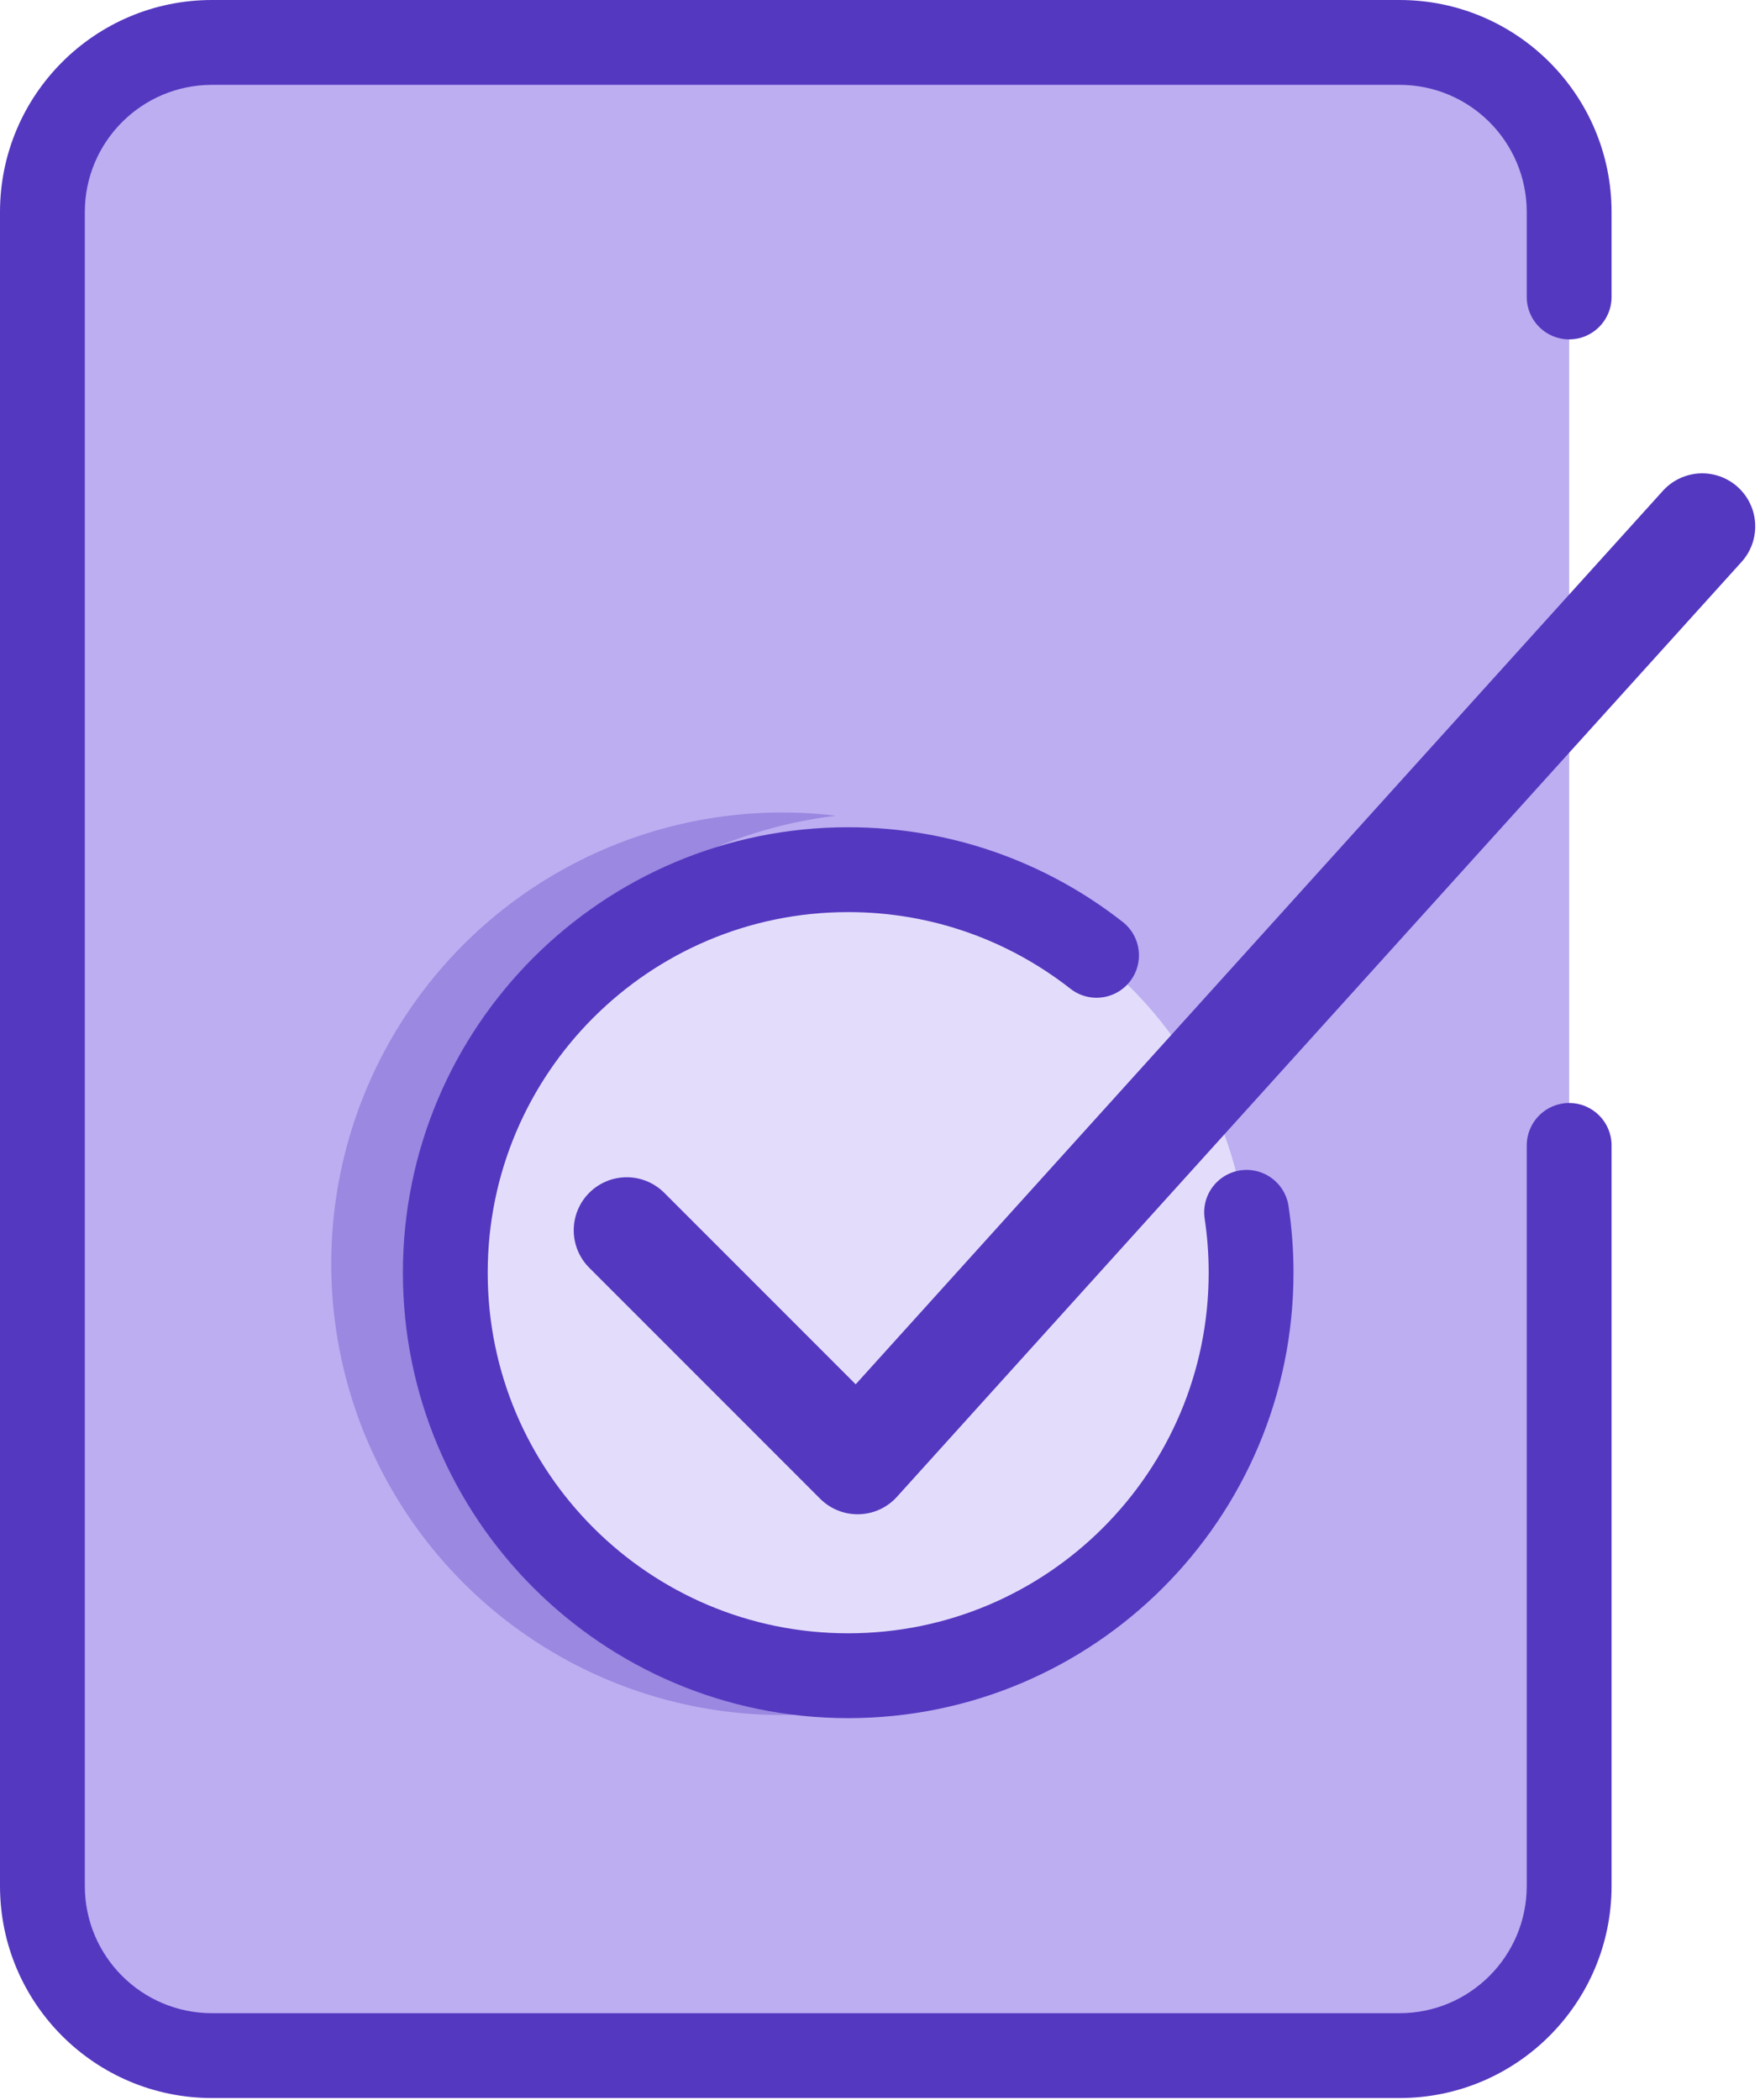 <svg xmlns="http://www.w3.org/2000/svg" width="83" height="99" viewBox="0 0 83 99">
    <g fill="none" fill-rule="evenodd">
        <g>
            <g>
                <g fill-rule="nonzero">
                    <path fill="#BCAEF1" d="M74 54v34.91c0 4.418-3.582 8-8 8H10c-4.418 0-8-3.582-8-8V10c0-4.418 3.582-8 8-8h56c4.418 0 8 3.582 8 8v4" transform="translate(-1151, -433) translate(1151, 433)"/>
                    <path fill="#5538C0" d="M66 98.91H10c-5.523 0-10-4.477-10-10V10C0 4.477 4.477 0 10 0h56c5.523 0 10 4.477 10 10v4c0 1.105-.895 2-2 2s-2-.895-2-2v-4c0-3.314-2.686-6-6-6H10c-3.314 0-6 2.686-6 6v78.91c0 3.314 2.686 6 6 6h56c3.314 0 6-2.686 6-6V54c0-1.105.895-2 2-2s2 .895 2 2v34.91c0 5.523-4.477 10-10 10z" transform="translate(-1151, -433) translate(1151, 433)"/>
                </g>
                <path fill="#E3DDFB" d="M39.889 79c10.493 0 19-8.507 19-19 0-.967-.072-1.918-.212-2.846-.736-4.902-3.345-9.191-7.076-12.116C48.374 42.508 44.308 41 39.89 41c-10.494 0-19 8.507-19 19s8.506 19 19 19z" transform="translate(-1151, -433) translate(1151, 433)"/>
                <path fill="#9A88E1" fill-rule="nonzero" d="M44.55 40.579c6.656 8.468 5.933 20.573-1.683 28.189-7.615 7.615-19.72 8.338-28.188 1.683 5.072 6.453 13.404 9.412 21.41 7.605 8.007-1.808 14.26-8.06 16.067-16.066 1.807-8.007-1.152-16.339-7.606-21.411z" transform="translate(-1151, -433) translate(1151, 433) translate(33.679, 59.579) rotate(-225) translate(-33.679, -59.579)"/>
                <path stroke="#5538C0" stroke-linecap="round" stroke-width="4" d="M51.712 45.038C48.485 42.508 44.42 41 40 41c-10.493 0-19 8.507-19 19s8.507 19 19 19 19-8.507 19-19c0-.967-.072-1.918-.212-2.846" transform="translate(-1151, -433) translate(1151, 433)"/>
                <path stroke="#5538C0" stroke-linecap="round" stroke-linejoin="round" stroke-width="5" d="M66.063 21.493L76.952 32.382 32.878 72.212" transform="translate(-1151, -433) translate(1151, 433) translate(54.915, 46.852) scale(-1, 1) rotate(-270) translate(-54.915, -46.852)"/>
            </g>
        </g>
    </g>
</svg>
